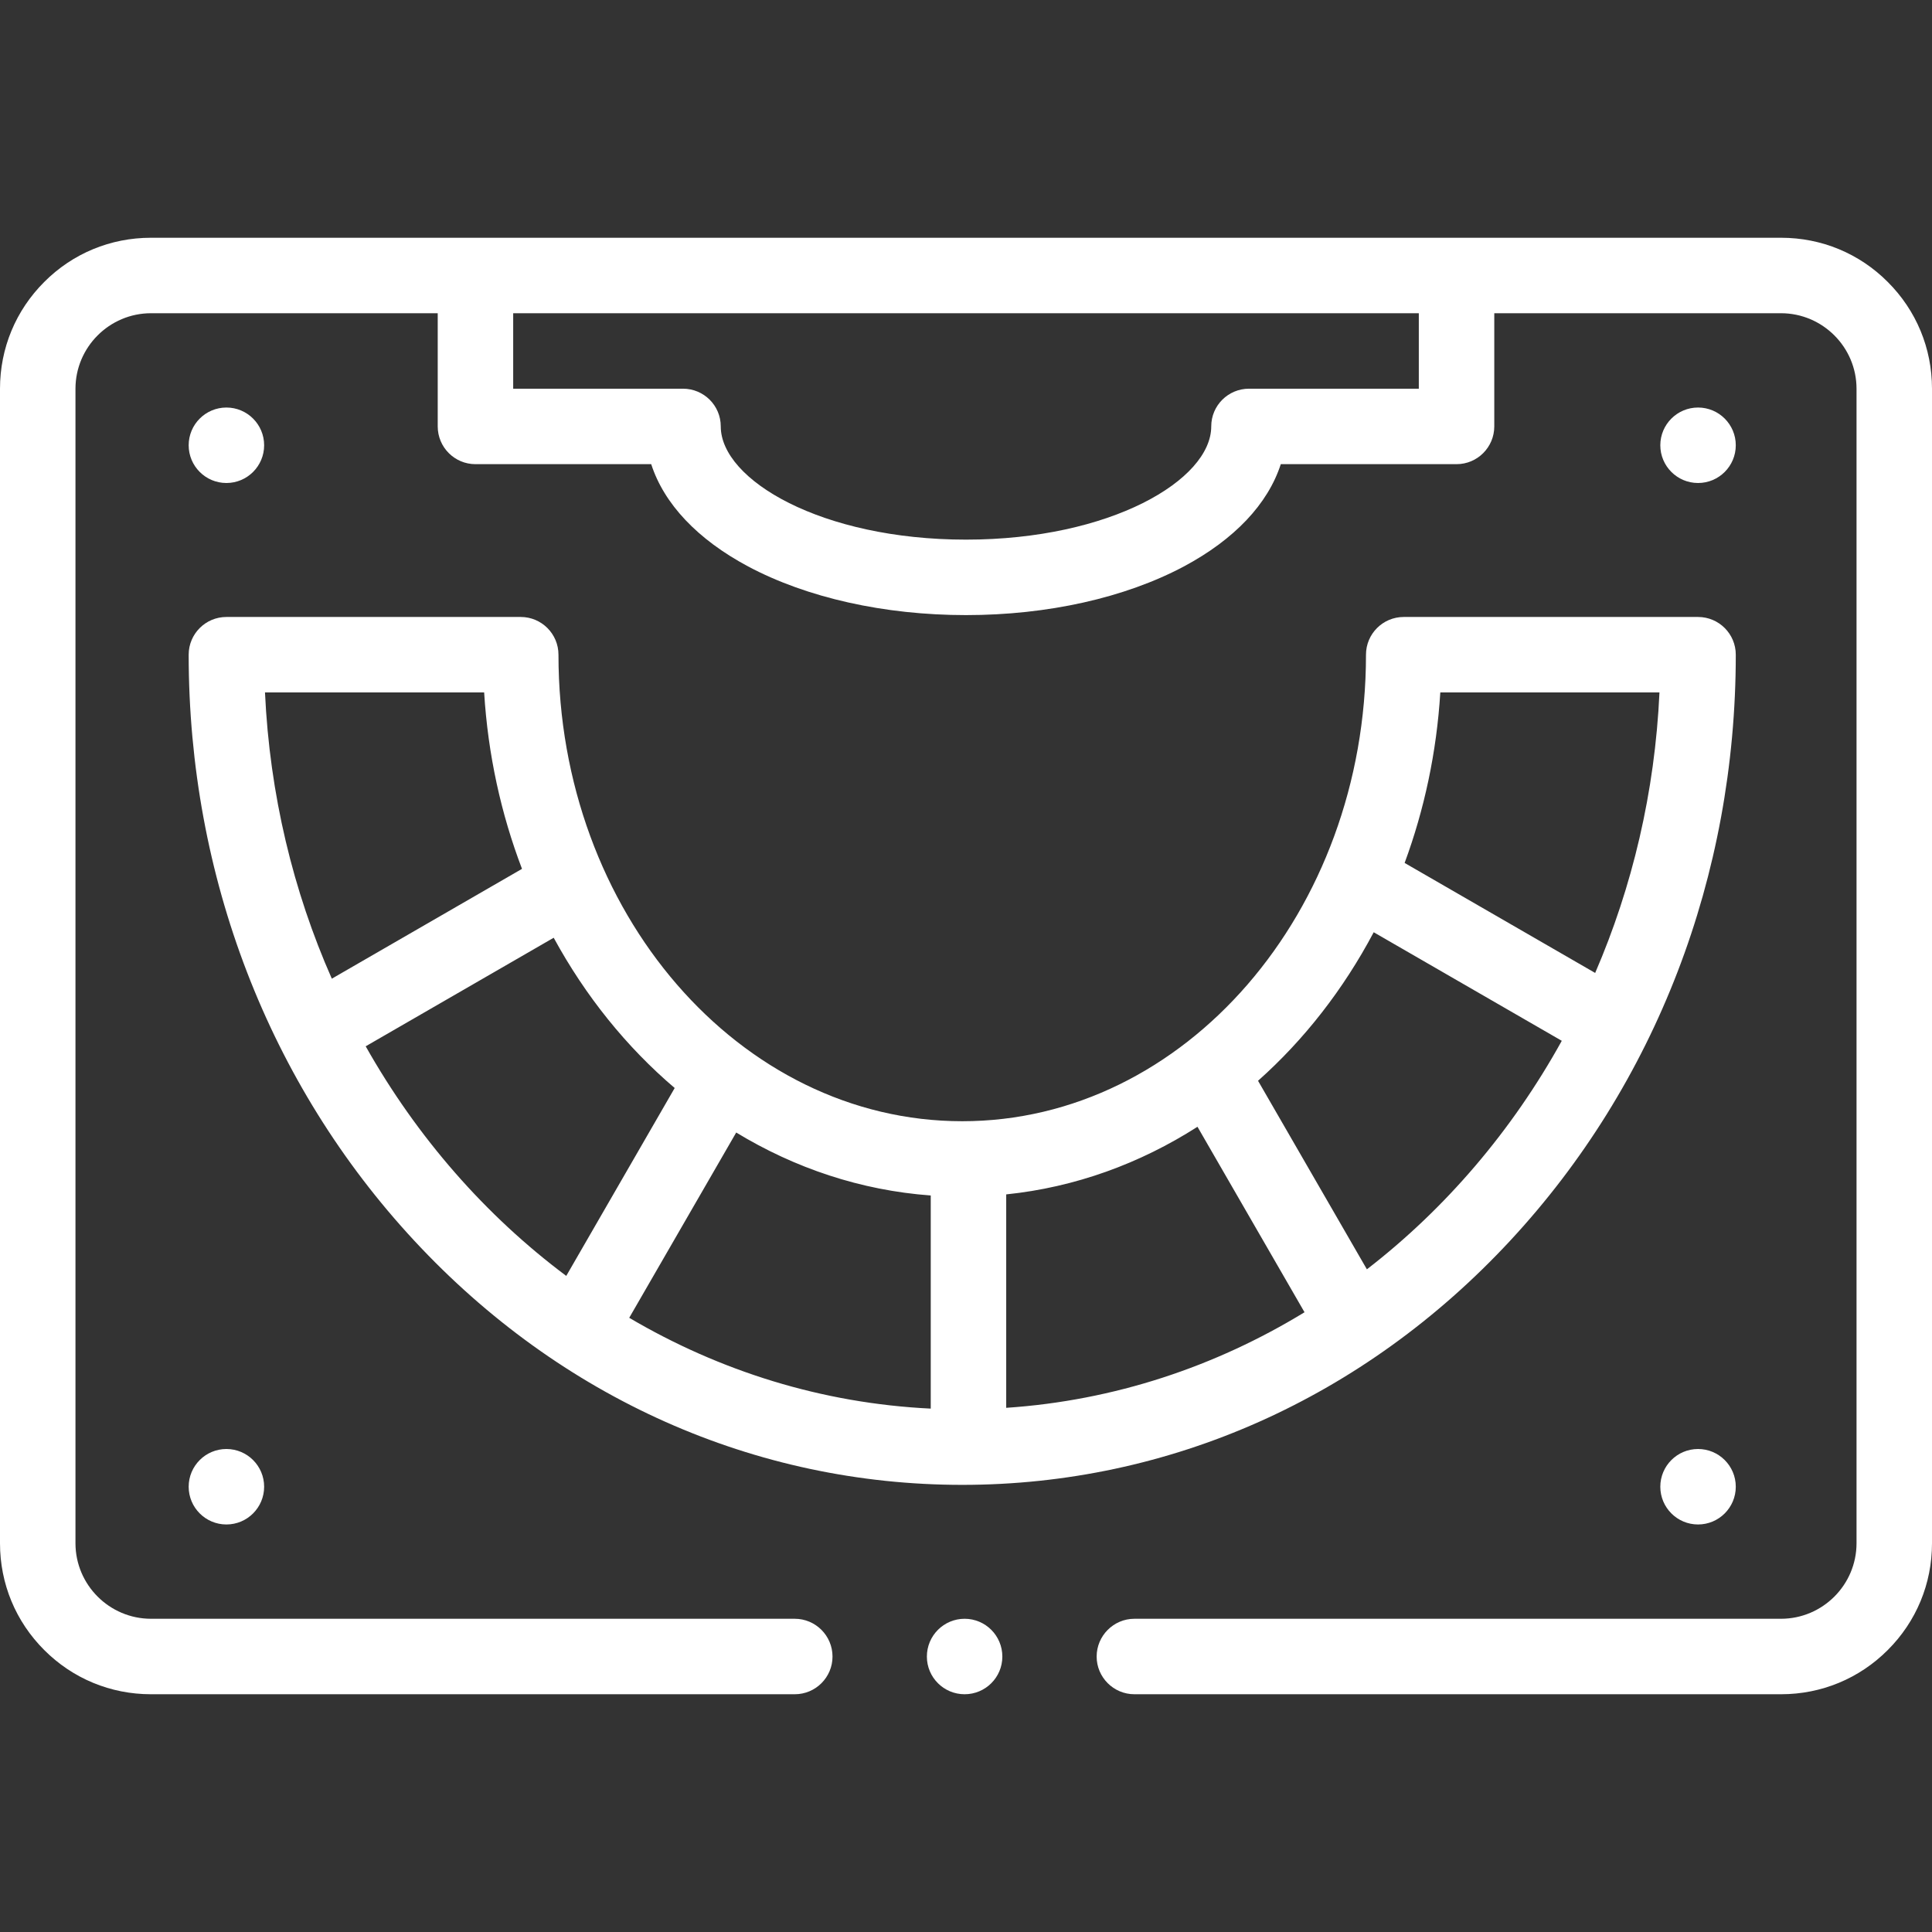 <svg width="32" height="32" viewBox="0 0 32 32" fill="none" xmlns="http://www.w3.org/2000/svg">
<rect x="0" y="0" width="32" height="32" fill="#333333" stroke="none"/>
<g clip-path="url(#clip0_36_5224)">
<path d="M15.977 28.062C16.322 28.062 16.602 27.783 16.602 27.438C16.602 27.092 16.322 26.812 15.977 26.812C15.632 26.812 15.352 27.092 15.352 27.438C15.352 27.783 15.632 28.062 15.977 28.062Z" fill="white"/>
<path d="M31.267 4.67C30.796 4.197 30.168 3.938 29.5 3.938H2.5C1.832 3.938 1.204 4.197 0.733 4.67C0.26 5.142 0 5.769 0 6.438V25.562C0 26.231 0.26 26.858 0.733 27.33C1.204 27.802 1.832 28.062 2.5 28.062H13.164C13.509 28.062 13.789 27.782 13.789 27.438C13.789 27.093 13.509 26.812 13.164 26.812H2.5C1.812 26.811 1.251 26.251 1.25 25.562V6.438C1.251 5.749 1.812 5.189 2.5 5.188H7.25V7.062C7.25 7.408 7.53 7.688 7.875 7.688H10.786C10.999 8.346 11.551 8.933 12.391 9.382C13.366 9.901 14.647 10.188 16 10.188C17.353 10.188 18.634 9.901 19.609 9.382C20.449 8.933 21.001 8.346 21.214 7.688H24.125C24.47 7.688 24.75 7.408 24.75 7.062V5.188H29.5C30.188 5.189 30.749 5.749 30.75 6.438V25.562C30.749 26.251 30.188 26.811 29.5 26.812H18.789C18.445 26.812 18.164 27.093 18.164 27.438C18.164 27.782 18.445 28.062 18.789 28.062H29.5C30.168 28.062 30.796 27.802 31.267 27.33C31.74 26.858 32 26.231 32 25.562V6.438C32 5.769 31.74 5.142 31.267 4.67ZM23.5 6.438H20.688C20.342 6.438 20.062 6.717 20.062 7.062C20.062 7.949 18.394 8.938 16 8.938C13.606 8.938 11.938 7.949 11.938 7.062C11.938 6.717 11.658 6.438 11.312 6.438H8.5V5.188H23.5V6.438Z" fill="white"/>
<path d="M3.75 8C4.095 8 4.375 7.72 4.375 7.375C4.375 7.03 4.095 6.75 3.75 6.75C3.405 6.75 3.125 7.03 3.125 7.375C3.125 7.72 3.405 8 3.75 8Z" fill="white"/>
<path d="M28.125 8C28.47 8 28.75 7.72 28.75 7.375C28.75 7.03 28.47 6.75 28.125 6.75C27.78 6.75 27.5 7.03 27.5 7.375C27.5 7.72 27.78 8 28.125 8Z" fill="white"/>
<path d="M3.75 25.25C4.095 25.25 4.375 24.97 4.375 24.625C4.375 24.28 4.095 24 3.75 24C3.405 24 3.125 24.28 3.125 24.625C3.125 24.97 3.405 25.25 3.75 25.25Z" fill="white"/>
<path d="M28.125 25.25C28.47 25.25 28.75 24.97 28.75 24.625C28.75 24.28 28.47 24 28.125 24C27.78 24 27.5 24.28 27.5 24.625C27.5 24.97 27.78 25.25 28.125 25.25Z" fill="white"/>
<path d="M15.938 24.594C19.369 24.594 22.592 23.158 25.013 20.55C27.423 17.955 28.75 14.508 28.75 10.844C28.75 10.499 28.47 10.219 28.125 10.219H23.25C22.905 10.219 22.625 10.499 22.625 10.844C22.625 15.105 19.625 18.571 15.938 18.571C12.25 18.571 9.25 15.105 9.25 10.844C9.25 10.499 8.97 10.219 8.625 10.219H3.75C3.405 10.219 3.125 10.499 3.125 10.844C3.125 14.508 4.452 17.955 6.862 20.55C9.283 23.158 12.506 24.594 15.938 24.594ZM15.416 19.801V23.331C13.614 23.244 11.919 22.709 10.422 21.827L12.194 18.758C13.165 19.348 14.257 19.716 15.416 19.801ZM19.834 18.663L21.607 21.735C20.13 22.637 18.453 23.198 16.666 23.318V19.783C17.809 19.665 18.882 19.272 19.834 18.663ZM27.486 11.469C27.41 13.122 27.036 14.691 26.421 16.115L23.265 14.293C23.59 13.413 23.795 12.463 23.856 11.469H27.486ZM22.753 15.441L25.868 17.239C25.044 18.729 23.942 20.018 22.64 21.024L20.837 17.901C21.601 17.222 22.252 16.387 22.753 15.441ZM11.175 18.021L9.379 21.133C8.04 20.133 6.906 18.835 6.057 17.33L9.171 15.532C9.696 16.497 10.377 17.342 11.175 18.021ZM8.019 11.469C8.082 12.5 8.3 13.484 8.646 14.391L5.496 16.21C4.856 14.761 4.467 13.159 4.389 11.469H8.019Z" fill="white"/>
</g>
<defs>
<clipPath id="clip0_36_5224">
<rect width="32" height="32" fill="white"/>
</clipPath>
</defs>
</svg>
